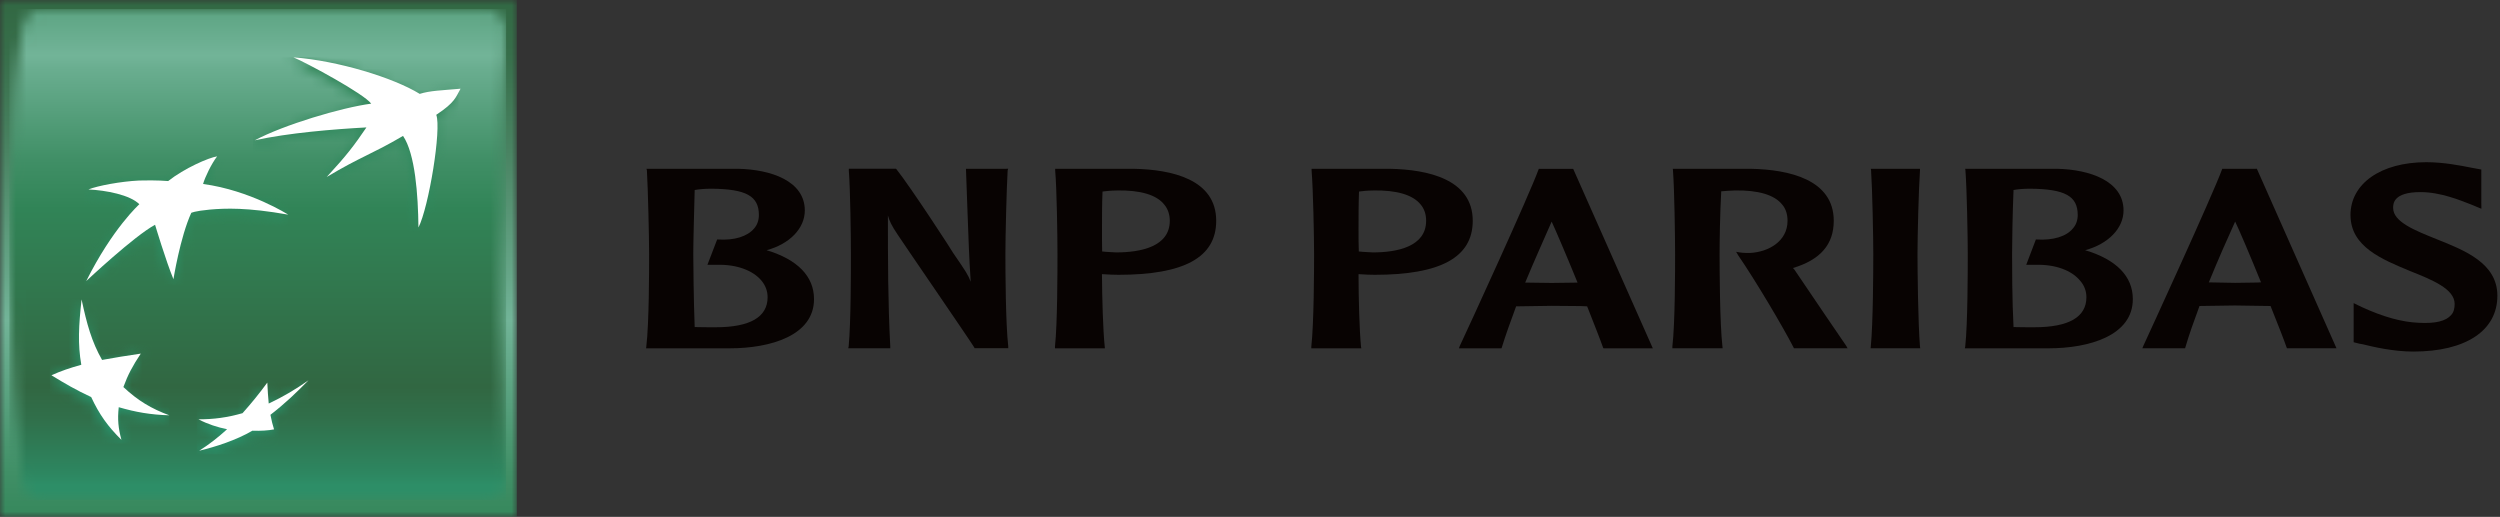 <?xml version="1.0" encoding="UTF-8"?> <svg xmlns="http://www.w3.org/2000/svg" width="237" height="49" viewBox="0 0 237 49" fill="none"><rect x="0" y="0" width="237" height="49" fill="#333333" stroke="none"/><g clip-path="url(#clip0_727_157)"><mask id="mask0_727_157" style="mask-type:luminance" maskUnits="userSpaceOnUse" x="0" y="0" width="49" height="49"><path d="M48.996 0H0V49H48.996V0Z" fill="white"></path></mask><g mask="url(#mask0_727_157)"><path d="M48.996 0H0V49H48.996V0Z" fill="url(#paint0_linear_727_157)"></path></g><mask id="mask1_727_157" style="mask-type:luminance" maskUnits="userSpaceOnUse" x="0" y="0" width="48" height="48"><path d="M3.831 0.862C2.882 0.862 2.259 1.663 2.115 2.787C2.115 2.787 0.888 9.221 0.888 22.877C0.888 36.533 2.115 45.481 2.115 45.481C2.225 46.563 2.882 47.409 3.831 47.409H46.24C47.189 47.409 47.941 46.658 47.956 45.481C47.956 45.481 47.481 35.01 47.481 24.783C47.481 14.555 47.956 2.787 47.956 2.787C47.979 1.743 47.185 0.862 46.24 0.862H3.831Z" fill="white"></path></mask><g mask="url(#mask1_727_157)"><path d="M47.979 0.862H0.885V47.409H47.979V0.862Z" fill="url(#paint1_linear_727_157)"></path></g><mask id="mask2_727_157" style="mask-type:luminance" maskUnits="userSpaceOnUse" x="23" y="5" width="21" height="17"><path d="M27.645 5.774C28.982 6.336 34.357 9.244 35.018 10.171C32.311 10.527 27.007 11.909 24.149 13.299L23.982 13.637C27.133 12.942 31.537 12.581 34.574 12.414C33.438 14.077 32.687 14.87 30.963 16.753L30.804 17.118C34.092 15.144 35.018 15.003 38.044 13.227C39.19 14.92 39.463 18.819 39.509 21.913C40.496 19.95 41.692 12.562 41.194 11.23C43.203 9.852 43.476 8.739 43.476 8.739C41.635 8.899 40.617 8.929 39.623 9.244C37.269 7.802 31.871 5.896 27.797 5.433L27.641 5.774H27.645Z" fill="white"></path></mask><g mask="url(#mask2_727_157)"><path d="M43.48 5.437H23.986V21.917H43.48V5.437Z" fill="url(#paint2_linear_727_157)"></path></g><mask id="mask3_727_157" style="mask-type:luminance" maskUnits="userSpaceOnUse" x="4" y="28" width="13" height="15"><path d="M7.574 28.735C7.308 31.195 7.198 32.956 7.551 34.927C6.556 35.204 5.683 35.242 4.878 35.583L4.727 35.921C6.006 36.711 7.046 37.311 8.489 37.986C9.259 39.649 10.06 40.766 11.355 42.045L11.511 41.703C11.279 40.758 10.975 39.98 11.089 38.947C12.695 39.414 14.073 39.661 15.903 39.718L16.059 39.376C14.449 38.75 12.839 38.26 11.537 37.034C11.947 35.895 12.414 34.999 13.181 33.871L13.341 33.526C11.959 33.735 10.706 34.239 9.51 34.475C8.565 32.816 8.2 30.549 7.726 28.393L7.57 28.735H7.574Z" fill="white"></path></mask><g mask="url(#mask3_727_157)"><path d="M16.063 28.393H4.727V42.049H16.063V28.393Z" fill="url(#paint3_linear_727_157)"></path></g><mask id="mask4_727_157" style="mask-type:luminance" maskUnits="userSpaceOnUse" x="8" y="15" width="20" height="12"><path d="M15.778 17.502C15.778 17.502 14.741 17.403 13.029 17.456C11.583 17.52 9.423 17.649 8.375 17.957L8.219 18.295C9.886 18.367 12.171 18.815 13.048 19.692C13.048 19.692 10.512 21.977 8.007 26.977C8.007 26.977 12.559 22.706 14.529 21.651C14.529 21.651 15.561 25.087 16.279 26.81L16.435 26.465C16.632 25.36 17.125 22.361 17.968 20.523C17.968 20.523 18.264 20.341 19.718 20.201C21.176 20.068 23.238 19.992 27.156 20.679L27.315 20.341C26.419 19.814 22.858 18.284 19.084 17.775H19.206C19.726 16.253 20.371 15.106 20.371 15.106C19.57 15.22 17.296 16.283 15.77 17.498" fill="white"></path></mask><g mask="url(#mask4_727_157)"><path d="M27.319 15.11H8.011V26.977H27.319V15.11Z" fill="url(#paint4_linear_727_157)"></path></g><mask id="mask5_727_157" style="mask-type:luminance" maskUnits="userSpaceOnUse" x="18" y="36" width="12" height="8"><path d="M25.314 38.598C25.257 37.929 25.216 37.364 25.181 36.612C24.388 37.687 23.716 38.529 22.839 39.513C21.917 39.771 20.857 39.756 19.897 39.748C19.517 39.744 19.149 39.74 18.811 39.748L18.655 40.09C19.552 40.549 20.432 40.834 21.37 41.027C20.611 41.718 19.593 42.246 18.88 42.728L18.724 43.066C20.254 42.705 22.27 42.056 23.769 41.168C24.551 41.202 25.28 41.153 25.816 41.042C25.816 41.042 25.975 40.693 25.975 40.701C25.876 40.355 25.573 40.143 25.478 39.661C26.886 38.567 27.904 37.576 29.084 36.392L29.247 36.05C28.086 36.851 26.674 37.956 25.314 38.598Z" fill="white"></path></mask><g mask="url(#mask5_727_157)"><path d="M29.244 36.05H18.655V43.07H29.244V36.05Z" fill="url(#paint5_linear_727_157)"></path></g><path d="M38.207 12.885C35.185 14.662 34.255 14.813 30.971 16.78C32.884 14.703 33.553 13.819 34.737 12.08C31.704 12.239 27.3 12.604 24.157 13.299C26.894 11.837 32.322 10.212 35.189 9.825C34.524 8.906 29.145 5.994 27.809 5.433C32.064 5.763 37.269 7.354 39.79 8.899C40.785 8.587 41.817 8.576 43.662 8.409C43.192 9.218 43.173 9.685 41.358 10.884C41.863 12.228 40.659 19.612 39.669 21.567C39.634 18.477 39.361 14.578 38.207 12.881" fill="white"></path><path d="M16.063 39.376C14.324 38.731 13.071 37.979 11.697 36.692C12.111 35.553 12.581 34.665 13.348 33.522C11.936 33.735 10.896 33.894 9.677 34.122C8.686 32.391 8.234 30.717 7.733 28.386C7.464 30.853 7.361 32.619 7.707 34.581C6.591 34.893 5.797 35.162 4.878 35.576C6.165 36.366 7.206 36.973 8.644 37.641C9.419 39.3 10.216 40.416 11.514 41.7C11.211 40.61 11.131 39.745 11.256 38.602C12.862 39.069 14.236 39.316 16.063 39.373" fill="white"></path><path d="M20.588 14.817C20.045 15.52 19.419 16.829 19.252 17.441C23.731 18.048 27.323 20.349 27.323 20.349C23.405 19.654 21.343 19.741 19.882 19.87C18.428 20.007 18.132 20.178 18.132 20.178C17.076 22.494 16.442 26.468 16.442 26.468C15.732 24.753 14.7 21.309 14.7 21.309C12.726 22.365 8.177 26.643 8.177 26.643C10.675 21.636 13.211 19.362 13.211 19.362C12.338 18.477 10.049 18.037 8.379 17.961C9.248 17.608 11.477 17.194 13.189 17.114C14.901 17.065 15.941 17.164 15.941 17.164C17.471 15.956 19.791 14.939 20.592 14.821" fill="white"></path><path d="M25.337 36.274C24.548 37.349 23.868 38.188 22.991 39.171C21.484 39.592 20.28 39.752 18.811 39.752C19.715 40.219 20.588 40.496 21.529 40.693C20.588 41.544 19.794 42.151 18.88 42.732C20.413 42.367 22.425 41.718 23.925 40.83C24.707 40.86 25.44 40.811 25.979 40.705C25.838 40.249 25.751 39.911 25.637 39.323C27.049 38.229 28.075 37.242 29.248 36.05C27.998 36.923 26.92 37.573 25.474 38.256C25.413 37.588 25.375 37.026 25.341 36.274" fill="white"></path><path d="M67.435 17.889C70.734 17.915 71.942 18.587 71.942 20.379C71.942 20.877 71.79 21.317 71.497 21.651C70.867 22.41 69.637 22.805 68.066 22.703H67.986L67.063 25.106H67.986C69.808 25.052 71.391 25.626 72.204 26.624C72.579 27.076 72.769 27.619 72.769 28.177C72.769 30.052 71.114 31.024 67.853 31.024C67.302 31.024 66.41 31.024 65.856 31.005C65.761 28.5 65.723 25.106 65.723 24.084C65.723 22.904 65.799 20.265 65.856 18.014C66.236 17.938 66.858 17.889 67.439 17.889M61.327 16.161C61.429 17.942 61.536 22.444 61.536 24.084C61.536 25.595 61.536 30.66 61.27 32.846L61.251 33.021H69.166C73.054 33.021 77.169 31.81 77.169 28.355C77.169 26.195 75.601 24.597 72.674 23.72C74.85 23.135 76.296 21.655 76.296 19.954C76.296 17.137 73.058 16.074 70.013 16.002H61.285L61.331 16.161H61.327Z" fill="#080302"></path><path d="M95.426 16.002H91.573L91.728 20.292C91.804 22.414 91.877 24.597 92.025 26.711C91.774 26.047 91.543 25.705 90.373 24.001C90.369 23.94 86.368 17.786 84.978 16.036L84.937 15.998H80.468V16.157C80.609 17.938 80.666 22.44 80.666 24.08C80.666 25.591 80.666 30.656 80.453 32.839L80.415 33.013H84.398V32.839C84.174 28.686 84.174 24.494 84.174 20.428C84.314 20.922 84.489 21.343 85.119 22.273C85.168 22.384 92.028 32.368 92.359 32.937L92.393 33.01H95.582V32.835C95.331 30.652 95.312 25.588 95.312 24.077C95.312 22.433 95.422 17.93 95.525 16.154L95.574 15.994H95.422L95.426 16.002Z" fill="#080302"></path><path d="M105.87 18.056C108.091 18.014 109.64 18.462 110.373 19.396C110.71 19.798 110.896 20.326 110.896 20.93C110.896 23.39 108.125 23.929 105.809 23.929L104.872 23.876C104.872 23.876 104.648 23.857 104.484 23.838C104.469 23.268 104.469 22.517 104.469 21.678C104.469 20.607 104.469 19.335 104.519 18.158C104.845 18.116 105.339 18.06 105.87 18.06M100.031 16.165C100.187 17.946 100.248 22.448 100.248 24.088C100.248 25.599 100.248 30.664 100.012 32.846V33.021H104.746L104.727 32.846C104.564 31.275 104.481 28.279 104.465 25.99C104.689 26.002 105.361 26.036 105.361 26.036L106.033 26.051C112.263 26.051 115.296 24.4 115.296 20.93C115.296 16.981 111.045 16.074 107.499 16.002H100.031V16.161V16.165Z" fill="#080302"></path><path d="M130.167 18.056C132.391 18.014 133.94 18.462 134.684 19.396C135.026 19.798 135.197 20.326 135.197 20.93C135.197 23.39 132.429 23.929 130.144 23.929L129.206 23.876C129.206 23.876 128.96 23.857 128.815 23.838C128.789 23.268 128.789 22.513 128.789 21.678C128.789 20.596 128.789 19.335 128.834 18.158C129.13 18.116 129.643 18.06 130.171 18.06M124.339 16.165C124.487 17.946 124.575 22.448 124.575 24.088C124.575 25.599 124.56 30.664 124.313 32.846V33.021H129.051L129.024 32.846C128.872 31.275 128.789 28.279 128.789 25.99C129.013 26.002 129.643 26.036 129.643 26.036L130.33 26.051C136.556 26.051 139.616 24.4 139.616 20.93C139.616 16.981 135.337 16.074 131.784 16.002H124.339V16.161V16.165Z" fill="#080302"></path><path d="M147.099 21.013C147.475 21.826 148.45 24.088 149.551 26.788C149.38 26.795 149.168 26.795 149.168 26.795L147.095 26.822C147.095 26.822 144.946 26.795 144.589 26.788C145.482 24.631 146.37 22.68 147.095 21.013M145.941 16.002H145.88L145.846 16.089C144.965 18.511 139.282 30.907 138.382 32.809L138.306 33.021H142.342L142.376 32.926C142.733 31.761 143.208 30.447 143.728 29.043C143.891 29.043 147.095 28.993 147.095 28.993L149.878 29.016C149.878 29.016 150.326 29.043 150.462 29.043C151.18 30.872 151.73 32.251 151.97 32.953L152.015 33.025H156.689L149.137 16.006H145.937L145.941 16.002Z" fill="#080302"></path><path d="M158.598 16.161C158.735 17.942 158.799 22.444 158.799 24.084C158.799 25.595 158.799 30.66 158.541 32.843V33.017H163.305L163.287 32.843C163.036 30.645 163.017 25.595 163.017 24.084C163.017 22.904 163.055 20.265 163.173 18.136C163.533 18.113 164.084 18.056 164.46 18.056C166.665 18.014 168.222 18.47 168.951 19.392C169.3 19.794 169.459 20.334 169.459 20.93C169.459 22.896 167.626 23.891 165.917 23.978C165.344 24.001 164.919 23.929 164.919 23.929L164.585 23.872L164.767 24.183C166.46 26.651 168.989 30.926 170.033 32.945L170.063 33.017H175.15L175.025 32.79C174.816 32.501 171.502 27.623 170.093 25.535C170.093 25.535 170.029 25.474 169.968 25.409C172.58 24.627 173.84 23.166 173.84 20.93C173.84 17.012 169.589 16.078 166.001 16.002H158.583L158.598 16.161Z" fill="#080302"></path><path d="M181.889 16.002H177.352L177.379 16.161C177.497 17.942 177.588 22.444 177.588 24.084C177.588 25.588 177.569 30.648 177.352 32.843L177.333 33.017H182.037L182.014 32.843C181.832 30.645 181.779 25.588 181.779 24.084C181.779 22.441 181.889 17.938 182.014 16.161V16.002H181.889Z" fill="#080302"></path><path d="M192.435 17.889C195.761 17.915 196.968 18.587 196.968 20.379C196.968 20.877 196.816 21.317 196.513 21.651C195.913 22.41 194.633 22.805 193.077 22.703H193.001L192.086 25.106H193.001C194.831 25.052 196.399 25.626 197.207 26.624C197.606 27.076 197.792 27.619 197.792 28.177C197.792 30.052 196.133 31.024 192.853 31.024C192.325 31.024 191.441 31.024 190.883 31.005C190.746 28.5 190.746 25.106 190.746 24.084C190.746 22.904 190.791 20.265 190.883 18.014C191.239 17.938 191.862 17.889 192.431 17.889M186.323 16.161C186.46 17.942 186.543 22.444 186.543 24.084C186.543 25.595 186.543 30.66 186.304 32.846L186.266 33.021H194.193C198.069 33.021 202.192 31.81 202.192 28.355C202.192 26.195 200.624 24.597 197.67 23.72C199.846 23.135 201.311 21.655 201.311 19.954C201.311 17.137 198.069 16.074 195.051 16.002H186.304L186.323 16.161Z" fill="#080302"></path><path d="M211.892 21.002C212.275 21.795 213.243 24.058 214.344 26.765C214.177 26.765 213.972 26.784 213.972 26.784L211.892 26.814C211.892 26.814 209.72 26.768 209.397 26.768C210.282 24.597 211.144 22.657 211.892 21.006M213.851 16.002H210.665L210.643 16.078C209.69 18.652 203.688 31.707 203.187 32.789L203.095 33.017H207.15L207.177 32.915C207.514 31.749 207.985 30.439 208.513 29.008C208.642 29.008 211.865 28.959 211.865 28.959L214.655 29.001C214.655 29.001 215.141 29.008 215.248 29.008C215.98 30.838 216.527 32.228 216.762 32.915L216.808 33.017H221.5L213.949 15.998H213.847L213.851 16.002Z" fill="#080302"></path><path d="M222.829 20.402C222.829 23.39 225.825 24.593 228.474 25.694C230.54 26.518 232.7 27.384 232.7 28.807C232.7 29.24 232.613 29.601 232.373 29.859C231.876 30.443 230.874 30.69 229.279 30.599C227.696 30.535 225.916 30.037 223.911 29.115L223.125 28.735V32.444L223.661 32.581L223.972 32.634C224.963 32.877 226.872 33.329 228.774 33.329C233.77 33.329 236.751 31.335 236.751 28.04C236.751 24.946 233.672 23.743 230.95 22.657C228.945 21.845 226.869 21.04 226.869 19.711C226.869 19.328 226.869 18.211 229.458 18.211C231.367 18.211 233.224 18.986 234.275 19.392L235.236 19.791L235.228 19.153V16.07L234.275 15.896C233.303 15.702 231.682 15.376 230.016 15.376C225.703 15.376 222.825 17.41 222.825 20.394" fill="#080302"></path></g><defs><linearGradient id="paint0_linear_727_157" x1="24.62" y1="-0.685" x2="24.62" y2="51.048" gradientUnits="userSpaceOnUse"><stop stop-color="#316742"></stop><stop offset="0.11" stop-color="#376E4A"></stop><stop offset="0.29" stop-color="#498362"></stop><stop offset="0.52" stop-color="#66A688"></stop><stop offset="0.6" stop-color="#72B498"></stop><stop offset="0.64" stop-color="#6AAE90"></stop><stop offset="0.88" stop-color="#408F66"></stop><stop offset="1" stop-color="#318457"></stop></linearGradient><linearGradient id="paint1_linear_727_157" x1="24.399" y1="-12.164" x2="24.399" y2="45.973" gradientUnits="userSpaceOnUse"><stop stop-color="#318457"></stop><stop offset="0.08" stop-color="#3D8D63"></stop><stop offset="0.23" stop-color="#5EA584"></stop><stop offset="0.3" stop-color="#72B498"></stop><stop offset="0.32" stop-color="#6AAE90"></stop><stop offset="0.47" stop-color="#408F66"></stop><stop offset="0.55" stop-color="#318457"></stop><stop offset="0.84" stop-color="#316742"></stop><stop offset="0.89" stop-color="#306F4A"></stop><stop offset="0.98" stop-color="#2D8660"></stop><stop offset="1" stop-color="#2D8E67"></stop></linearGradient><linearGradient id="paint2_linear_727_157" x1="33.643" y1="42.627" x2="33.643" y2="5.005" gradientUnits="userSpaceOnUse"><stop stop-color="#279770"></stop><stop offset="1" stop-color="#318457"></stop></linearGradient><linearGradient id="paint3_linear_727_157" x1="10.244" y1="42.464" x2="10.244" y2="4.833" gradientUnits="userSpaceOnUse"><stop stop-color="#279770"></stop><stop offset="1" stop-color="#318457"></stop></linearGradient><linearGradient id="paint4_linear_727_157" x1="17.703" y1="42.857" x2="17.703" y2="5.245" gradientUnits="userSpaceOnUse"><stop stop-color="#279770"></stop><stop offset="1" stop-color="#318457"></stop></linearGradient><linearGradient id="paint5_linear_727_157" x1="23.962" y1="42.615" x2="23.962" y2="4.993" gradientUnits="userSpaceOnUse"><stop stop-color="#279770"></stop><stop offset="1" stop-color="#318457"></stop></linearGradient><clipPath id="clip0_727_157"><rect width="236.75" height="49" fill="white"></rect></clipPath></defs></svg> 